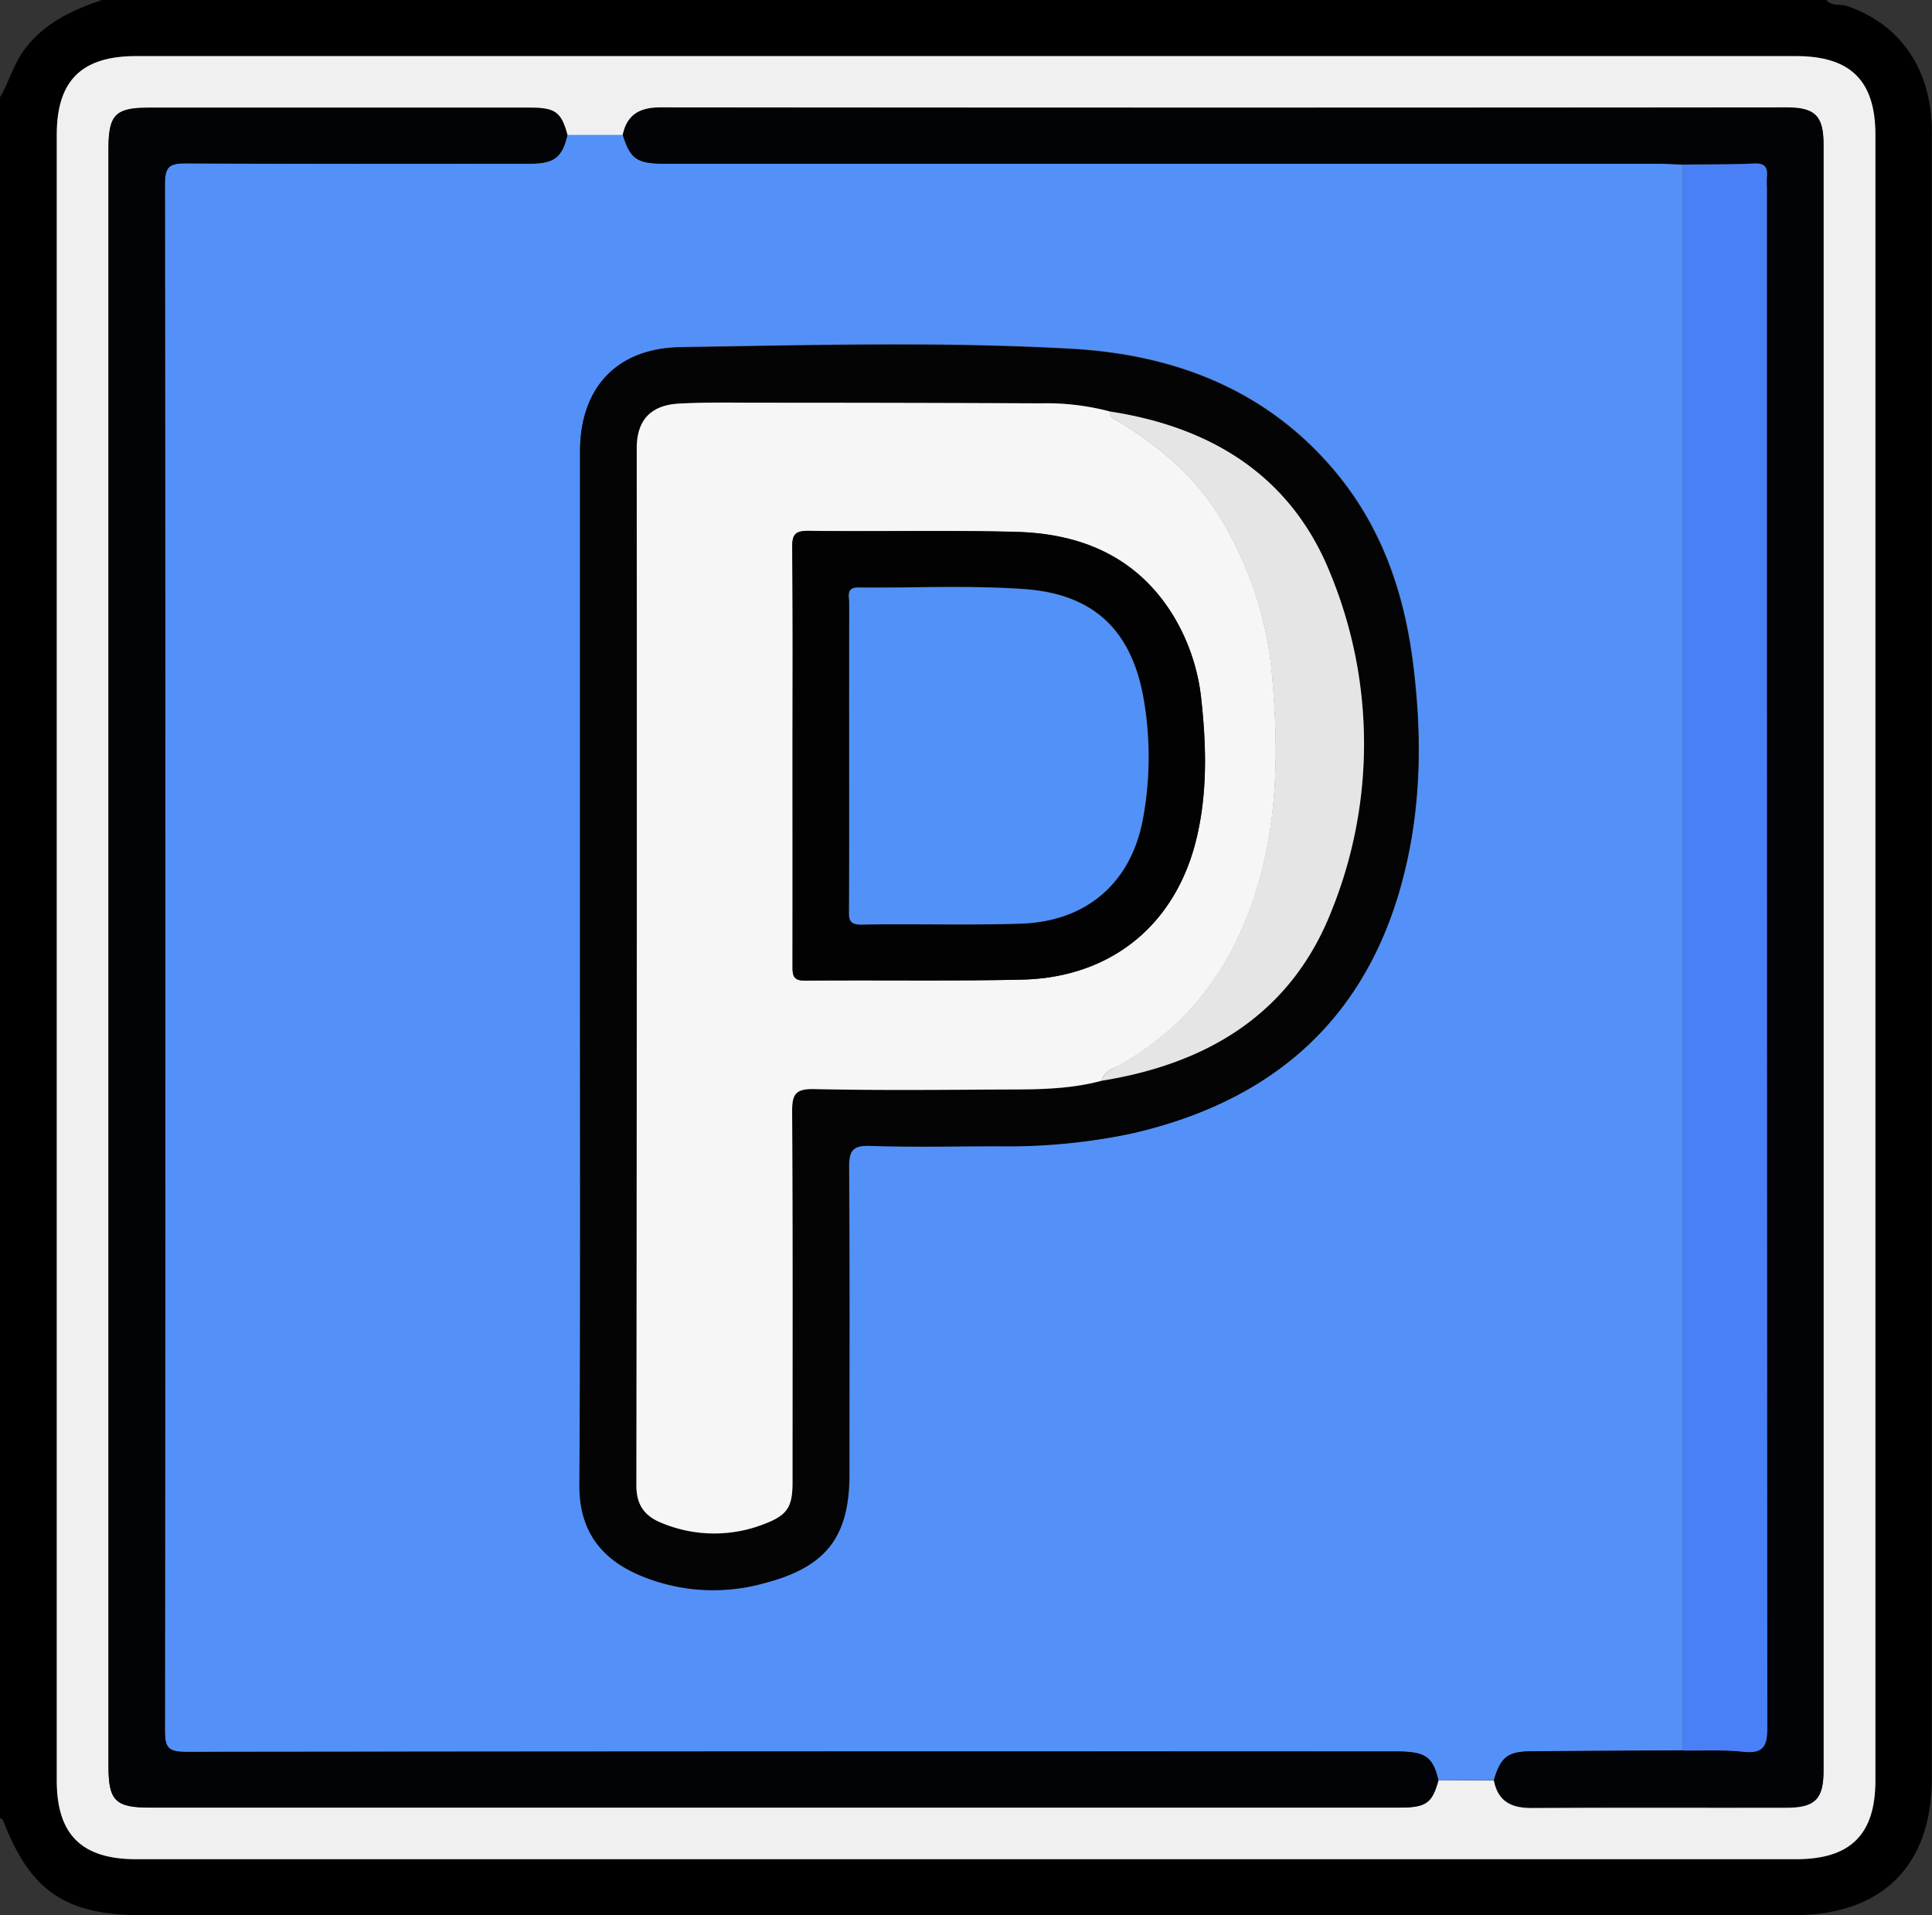 <svg xmlns="http://www.w3.org/2000/svg" viewBox="0 0 383.04 379.7"><rect x="0" y="0" width="383.04" height="379.7" fill="#333333" stroke="none"/><defs><style>.cls-1{fill:#f0f0f0;}.cls-2{fill:#5391f8;}.cls-3{fill:#020306;}.cls-4{fill:#040405;}.cls-5{fill:#4980f7;}.cls-6{fill:#f6f6f6;}.cls-7{fill:#e5e5e5;}.cls-8{fill:#020203;}.cls-9{fill:#5291f7;}</style></defs><g id="Layer_2" data-name="Layer 2"><g id="Layer_1-2" data-name="Layer 1"><path d="M0,360.42V19.28c1.88-3.1,2.68-6.7,5-9.66C8.88,4.51,14.34,2,20.2,0H362.09c1.07,1.31,2.72.73,4.07,1.19C376.78,4.76,383,13.82,383,26.05q0,163.29,0,326.58c0,17.28-9.88,27.07-27.32,27.07H28.13C12.93,379.7,6,374.94.57,360.82.5,360.64.19,360.55,0,360.42ZM191.51,11.12H27c-10.83,0-15.74,4.86-15.74,15.6V353c0,10.73,4.93,15.61,15.75,15.61H356.08c10.81,0,15.74-4.89,15.74-15.61V26.72c0-10.72-4.92-15.6-15.75-15.6Z"/><path class="cls-1" d="M191.51,11.12H356.07c10.83,0,15.75,4.88,15.75,15.6V353c0,10.72-4.93,15.61-15.74,15.61H27c-10.82,0-15.75-4.88-15.75-15.61V26.72c0-10.74,4.91-15.6,15.74-15.6ZM296.19,353c.79,4.14,3.4,5.5,7.51,5.47,16.83-.12,33.65,0,50.48-.05,5.65,0,7.35-1.67,7.35-7.26q0-161.25,0-322.49c0-5.62-1.68-7.29-7.31-7.29q-111.62,0-223.24,0c-4.12,0-6.68,1.4-7.51,5.48l-11,0c-1.22-4.52-2.39-5.41-7.43-5.41H29.52c-6.63,0-8,1.4-8,8.08V350.14c0,6.88,1.36,8.23,8.25,8.23H277.37c5.38,0,6.56-.84,7.82-5.42Z"/><path class="cls-2" d="M112.51,26.74l11,0c1.58,4.85,2.82,5.7,8.53,5.7H328.82c1.61,0,3.23.11,4.84.17V347.06c-10.05.06-20.1.1-30.15.19-4.6,0-6,1.2-7.32,5.7h-11c-1.15-4.73-2.57-5.71-8.4-5.71q-120,0-240,.08c-3.31,0-4.09-.8-4.09-4.06q.14-153.43,0-306.88c0-3.4,1-4,4.16-4,22.68.14,45.37.08,68.05.07C109.91,32.45,111.42,31.28,112.51,26.74ZM115,191.46c0,34.35.1,68.69-.07,103,0,8.86,4.16,14.47,12,17.79a37.37,37.37,0,0,0,24.51,1.59c12.32-3.17,17-9.11,17-21.6,0-20.26.07-40.52-.07-60.79,0-3.24.61-4.47,4.2-4.35,8.47.28,16.95.11,25.42.08a119.51,119.51,0,0,0,26.35-2.51c26.81-6.08,45.34-21.33,53.13-48,4.36-14.92,4.63-30.2,2.66-45.54-1.75-13.59-6.06-26.21-14.84-37-13.51-16.59-32-23.81-52.65-25-25.88-1.46-51.83-.73-77.75-.34C122.12,69.08,115,77,115,89.53Q115,140.49,115,191.46Z"/><path class="cls-3" d="M112.51,26.74c-1.09,4.54-2.6,5.71-7.65,5.72-22.68,0-45.37.07-68-.07-3.17,0-4.16.59-4.16,4q.16,153.44,0,306.88c0,3.26.78,4.06,4.09,4.06q120-.15,240-.08c5.83,0,7.25,1,8.4,5.71-1.26,4.58-2.44,5.42-7.82,5.42H29.75c-6.89,0-8.25-1.35-8.25-8.23V29.41c0-6.68,1.39-8.08,8-8.08h75.56C110.12,21.33,111.29,22.22,112.51,26.74Z"/><path class="cls-3" d="M333.66,32.64c-1.61-.06-3.23-.17-4.84-.17H132c-5.71,0-7-.85-8.53-5.7.83-4.08,3.39-5.48,7.51-5.48q111.61.11,223.24,0c5.63,0,7.31,1.67,7.31,7.29q0,161.25,0,322.49c0,5.59-1.7,7.25-7.35,7.26-16.83,0-33.65-.07-50.48.05-4.11,0-6.72-1.33-7.51-5.47,1.29-4.5,2.72-5.66,7.32-5.7,10.05-.09,20.1-.13,30.15-.19,4,.06,8-.17,11.95.25s4.77-1.19,4.77-4.88q-.15-152.58-.08-305.16a20.54,20.54,0,0,1,0-2.22c.19-1.83-.39-2.69-2.45-2.62C343.13,32.61,338.39,32.58,333.66,32.64Z"/><path class="cls-4" d="M115,191.46q0-51,0-101.93c0-12.49,7.12-20.45,19.82-20.65,25.92-.39,51.87-1.12,77.75.34,20.7,1.17,39.14,8.39,52.65,25,8.78,10.79,13.09,23.41,14.84,37,2,15.34,1.7,30.62-2.66,45.54-7.79,26.64-26.32,41.89-53.13,48a119.51,119.51,0,0,1-26.35,2.51c-8.47,0-16.95.2-25.42-.08-3.59-.12-4.23,1.11-4.2,4.35.14,20.27.07,40.53.07,60.79,0,12.49-4.64,18.43-17,21.6a37.37,37.37,0,0,1-24.51-1.59c-7.81-3.32-12-8.93-12-17.79C115.1,260.15,115,225.81,115,191.46ZM220,81.57A49.2,49.2,0,0,0,206.29,80q-28-.12-56.07-.12c-5.23,0-10.48-.12-15.69.18-5.59.33-8.29,3.37-8.29,8.84q0,102.83-.07,205.66c0,3.82,1.6,6,4.93,7.38a27.07,27.07,0,0,0,20.38.26c4.65-1.77,5.65-3.38,5.65-8.35,0-24.46.07-48.92-.08-73.37,0-3.43.59-4.6,4.36-4.52,12.46.27,24.92.15,37.38.08,6.59,0,13.21,0,19.65-1.76,21.06-3.38,37.55-13.38,45.52-33.6a88.51,88.51,0,0,0-.15-66.82C256.1,94.49,240.31,84.66,220,81.57Z"/><path class="cls-5" d="M333.66,32.64c4.73-.06,9.47,0,14.2-.21,2.06-.07,2.64.79,2.45,2.62a20.54,20.54,0,0,0,0,2.22q0,152.58.08,305.16c0,3.69-.67,5.32-4.77,4.88s-8-.19-11.95-.25Z"/><path class="cls-6" d="M218.44,214.26C212,216,205.38,216,198.79,216c-12.46.07-24.92.19-37.38-.08-3.77-.08-4.38,1.09-4.36,4.52.15,24.45.08,48.91.08,73.37,0,5-1,6.58-5.65,8.35a27.07,27.07,0,0,1-20.38-.26c-3.33-1.35-4.93-3.56-4.93-7.38q.14-102.83.07-205.66c0-5.47,2.7-8.51,8.29-8.84,5.21-.3,10.46-.18,15.69-.18q28,0,56.07.12A49.2,49.2,0,0,1,220,81.57c0,1.43,1.28,1.65,2.2,2.22,7.76,4.84,14.63,10.55,19.48,18.44a72.1,72.1,0,0,1,10.57,32c1.3,14.82,1.13,29.4-3.63,43.75s-13.29,25.69-26.67,33.24C220.55,211.93,218.86,212.43,218.44,214.26Zm-61.3-64.59c0,14,0,27.93,0,41.9,0,1.86.12,2.87,2.5,2.85,14.34-.14,28.68.12,43-.2,17.65-.4,30.41-10.86,34.55-27.82,2.23-9.13,2-18.38,1-27.63A40.05,40.05,0,0,0,232.59,122c-7.08-11.55-18.09-16.23-31.12-16.57-13.7-.36-27.42,0-41.13-.2-2.65,0-3.3.66-3.27,3.25C157.21,122.24,157.14,136,157.14,149.67Z"/><path class="cls-7" d="M218.44,214.26c.42-1.83,2.11-2.33,3.46-3.09,13.38-7.55,21.89-18.81,26.67-33.24s4.93-28.93,3.63-43.75a72.1,72.1,0,0,0-10.57-31.95c-4.85-7.89-11.72-13.6-19.48-18.44-.92-.57-2.18-.79-2.2-2.22,20.36,3.09,36.15,12.92,43.86,32.27a88.51,88.51,0,0,1,.15,66.82C256,200.88,239.5,210.88,218.44,214.26Z"/><path class="cls-8" d="M157.14,149.67c0-13.71.07-27.43-.07-41.15,0-2.59.62-3.28,3.27-3.25,13.71.16,27.43-.16,41.13.2,13,.34,24,5,31.12,16.57a40.05,40.05,0,0,1,5.59,16.73c1,9.25,1.21,18.5-1,27.63-4.14,17-16.9,27.42-34.55,27.82-14.33.32-28.67.06-43,.2-2.38,0-2.51-1-2.5-2.85C157.16,177.6,157.14,163.64,157.14,149.67Zm11.22.21c0,10.13,0,20.26,0,30.39,0,1.7-.17,3,2.39,3,10.59-.16,21.19.16,31.77-.2,13-.45,21.76-8.14,24.09-20.71a67.25,67.25,0,0,0,.19-23.59c-2.3-13.63-9.73-21-23.6-22-10.92-.79-21.93-.22-32.89-.33-2.57,0-1.91,1.72-1.92,3Q168.33,134.69,168.36,149.88Z"/><path class="cls-9" d="M168.36,149.88q0-15.19,0-30.39c0-1.33-.65-3.08,1.92-3,11,.11,22-.46,32.89.33,13.87,1,21.3,8.38,23.6,22a67.25,67.25,0,0,1-.19,23.59c-2.33,12.57-11.11,20.26-24.09,20.71-10.58.36-21.18,0-31.77.2-2.56,0-2.4-1.31-2.39-3C168.38,170.14,168.36,160,168.36,149.88Z"/></g></g></svg>